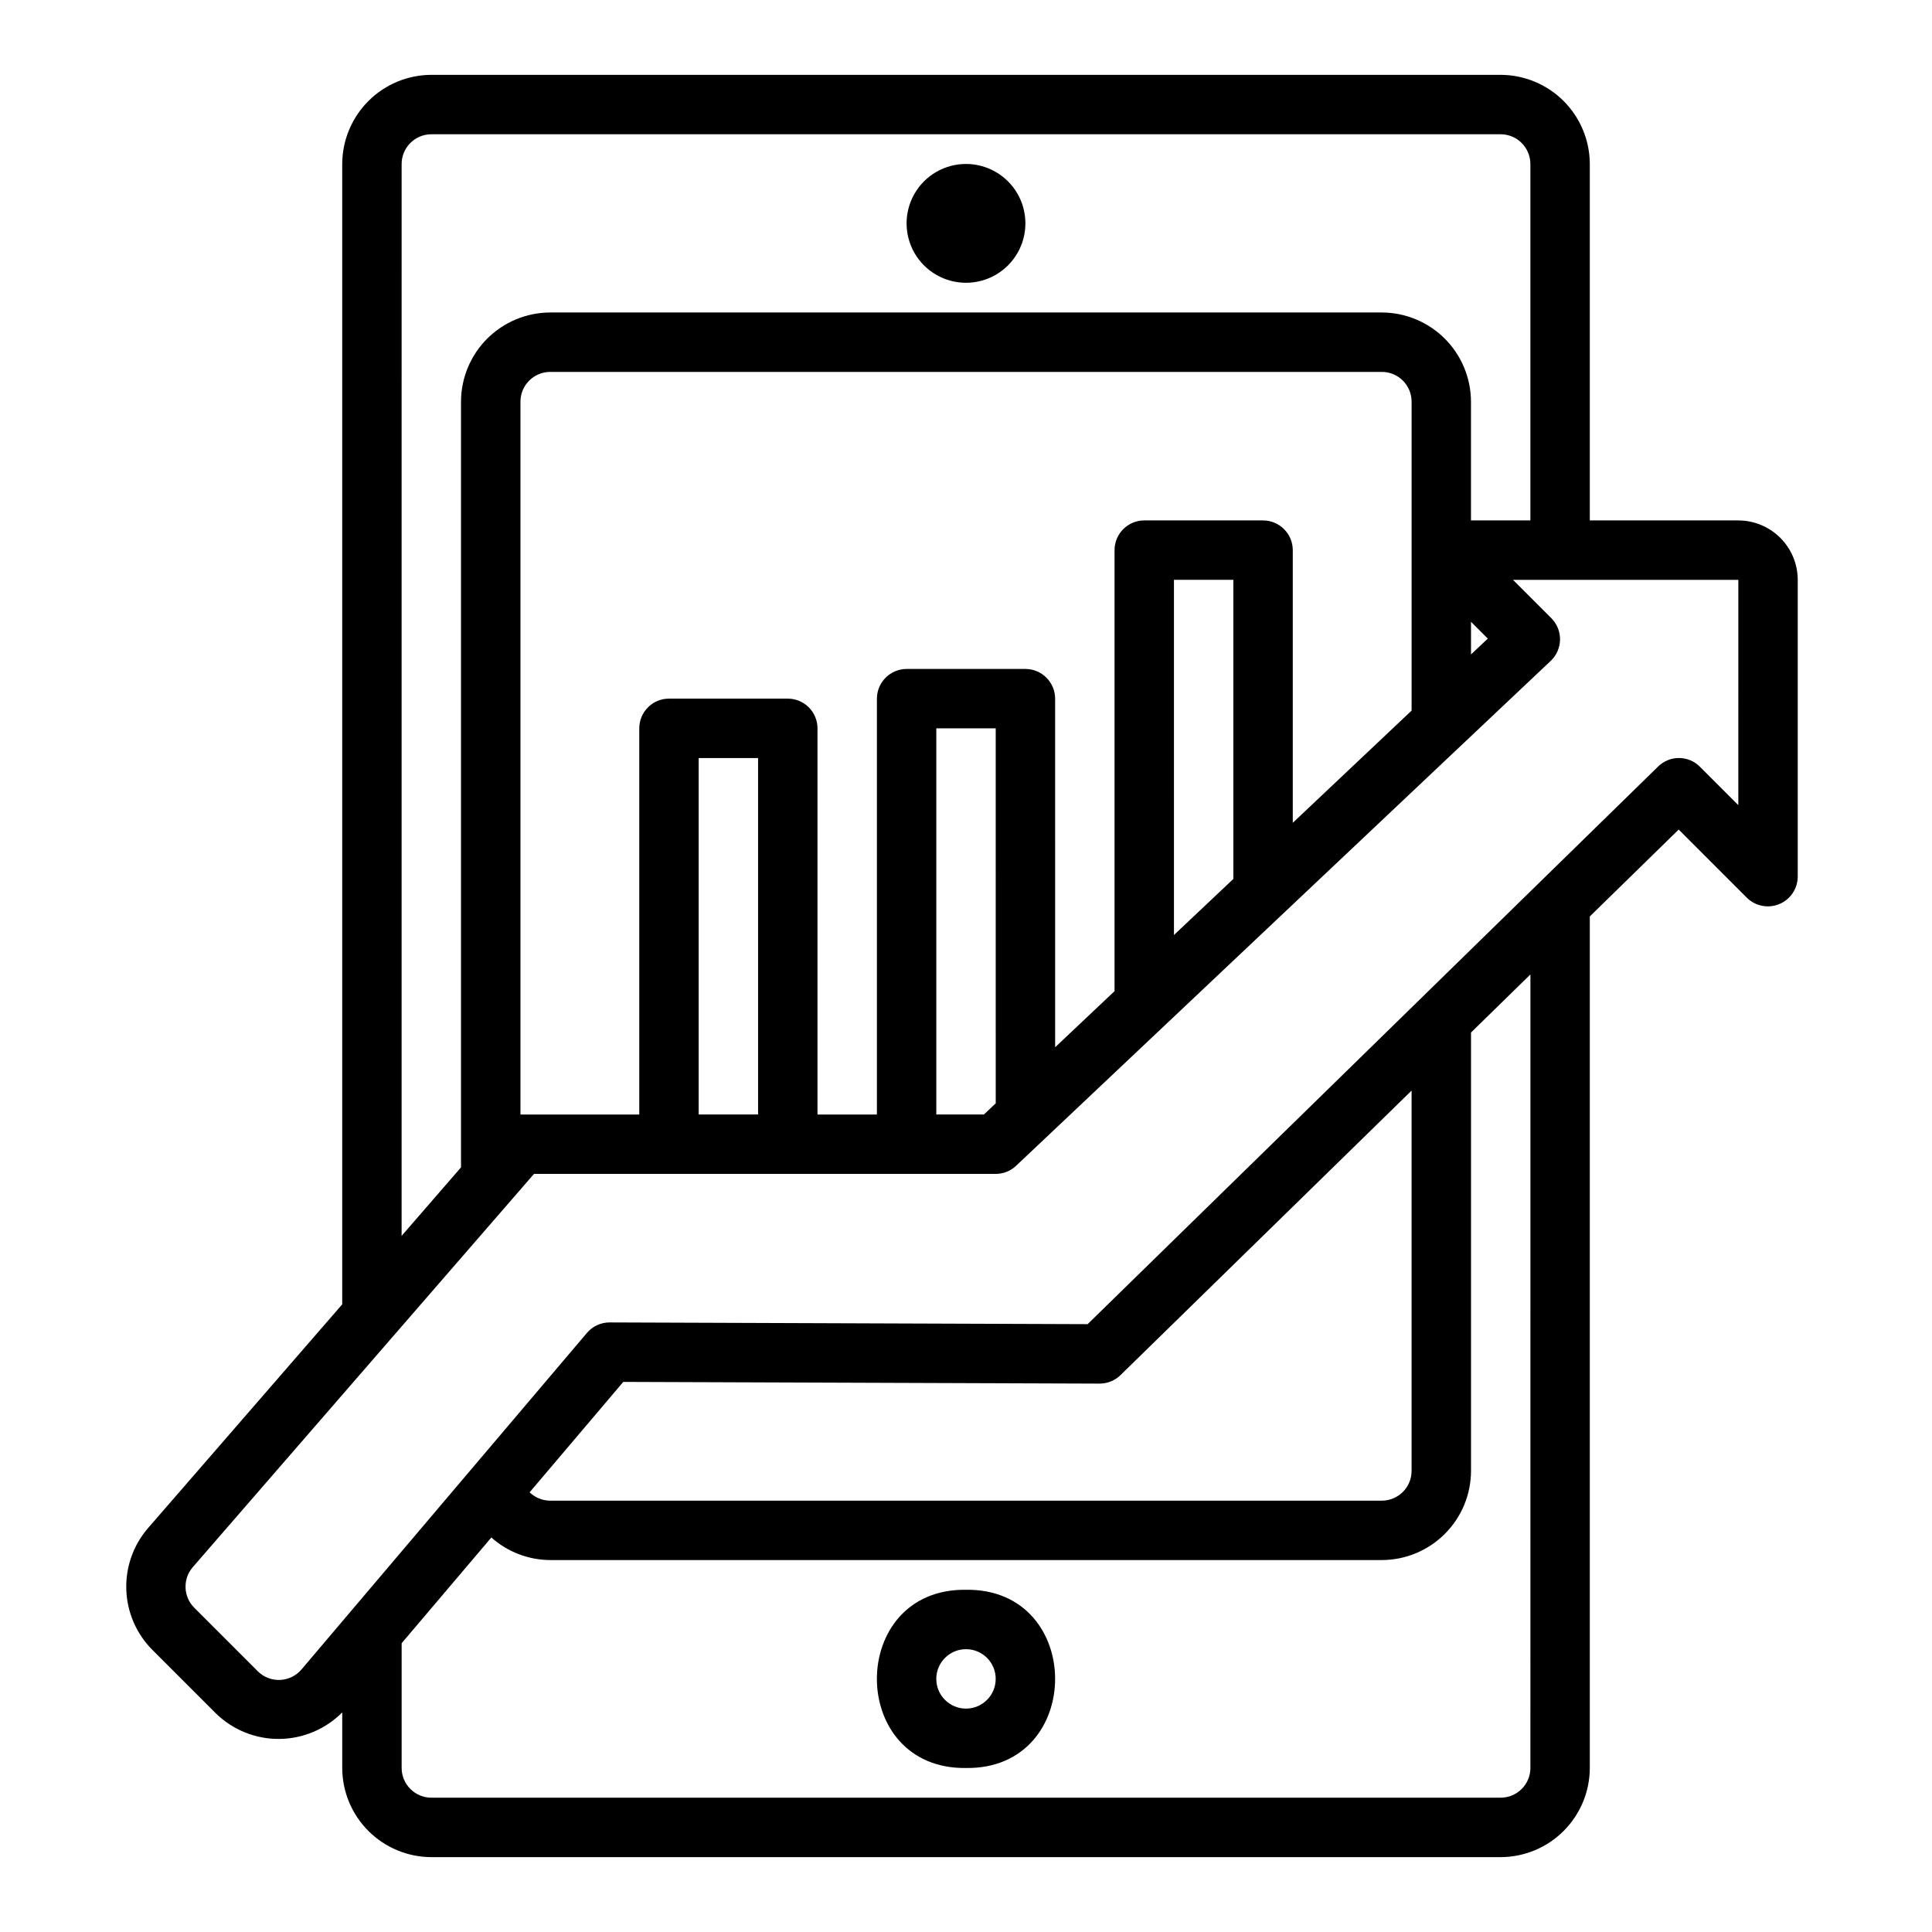 <?xml version="1.0" encoding="UTF-8"?>
<!-- Uploaded to: SVG Find, www.svgfind.com, Generator: SVG Find Mixer Tools -->
<svg fill="#000000" width="800px" height="800px" version="1.1" viewBox="144 144 512 512" xmlns="http://www.w3.org/2000/svg">
 <path d="m400 565.31c-31.488-0.43-31.488 47.652 0 47.227 31.488 0.43 31.488-47.652 0-47.227zm0 31.488c-4.348 0-7.875-3.527-7.875-7.875 0-4.348 3.527-7.871 7.875-7.871s7.871 3.523 7.871 7.871c0 4.348-3.523 7.875-7.871 7.875zm-15.746-393.6c0-5.625 3-10.824 7.871-13.637s10.875-2.812 15.746 0 7.871 8.012 7.871 13.637-3 10.82-7.871 13.633-10.875 2.812-15.746 0-7.871-8.008-7.871-13.633zm220.42 78.719h-39.359v-94.465c-0.02-6.258-2.516-12.254-6.938-16.68-4.426-4.422-10.422-6.918-16.68-6.938h-283.39c-6.258 0.02-12.254 2.516-16.676 6.938-4.426 4.426-6.922 10.422-6.938 16.68v302.21l-51.602 59.461c-3.844 4.531-5.848 10.336-5.617 16.273 0.227 5.938 2.676 11.57 6.856 15.793l16.859 16.859v-0.004c4.484 4.398 10.523 6.84 16.801 6.793 6.277-0.047 12.285-2.578 16.703-7.035v14.742c0.016 6.258 2.512 12.254 6.938 16.68 4.422 4.426 10.418 6.918 16.676 6.938h283.39c6.258-0.02 12.254-2.512 16.68-6.938 4.422-4.426 6.918-10.422 6.938-16.68v-225.68l23.555-23.023 18.109 18.113c2.269 2.203 5.629 2.848 8.551 1.637 2.922-1.211 4.844-4.043 4.887-7.203v-78.719c-0.004-4.176-1.664-8.176-4.617-11.129-2.949-2.949-6.953-4.613-11.125-4.617zm-354.24-94.465c0.012-4.34 3.531-7.859 7.871-7.871h283.39c4.344 0.012 7.859 3.531 7.871 7.871v94.465h-15.742v-31.488c-0.02-6.258-2.512-12.254-6.938-16.68-4.426-4.422-10.422-6.918-16.68-6.938h-220.42c-6.258 0.02-12.254 2.516-16.68 6.938-4.422 4.426-6.918 10.422-6.934 16.68v202.94l-15.742 18.145zm220.42 189.47-15.742 14.867-0.004-94.129h15.742zm7.871-95.008h-31.488c-4.344 0.012-7.859 3.531-7.871 7.871v116.88l-15.742 14.867-0.004-92.383c-0.012-4.34-3.527-7.859-7.871-7.871h-31.488c-4.344 0.012-7.859 3.531-7.871 7.871v110.21h-15.746v-102.34c0-2.09-0.828-4.09-2.305-5.566-1.477-1.477-3.477-2.309-5.566-2.309h-31.488c-4.348 0-7.871 3.527-7.871 7.875v102.34h-31.488v-188.93c0.012-4.344 3.531-7.859 7.871-7.871h220.42c4.344 0.012 7.859 3.527 7.871 7.871v81.887l-31.488 29.738v-72.266c-0.012-4.34-3.527-7.859-7.871-7.871zm-73.977 157.44h-12.617v-102.34h15.742l0.004 99.379zm-59.848 0h-15.746v-94.465h15.742zm188.93-130.57 4.449 4.449-4.449 4.207zm15.742 303.75c-0.012 4.344-3.527 7.859-7.871 7.871h-283.39c-4.34-0.012-7.859-3.527-7.871-7.871v-33.062l23.773-28.023c4.293 3.828 9.836 5.957 15.586 5.981h220.42c6.258-0.016 12.254-2.512 16.68-6.938 4.426-4.422 6.918-10.418 6.938-16.676v-116.19l15.742-15.391zm-265.22-73.051 24.82-29.266 126.23 0.453h0.031v-0.004c2.059 0 4.031-0.809 5.504-2.242l77.145-75.406v100.8c-0.012 4.34-3.527 7.859-7.871 7.871h-220.42c-2.027-0.008-3.969-0.801-5.43-2.203zm320.32-182.11-10.18-10.18c-3.043-3.059-7.992-3.086-11.07-0.059l-151.19 147.78-126.66-0.457h-0.031c-2.312 0-4.512 1.02-6.004 2.785l-75.602 89.137c-1.418 1.695-3.481 2.715-5.691 2.816-2.207 0.102-4.356-0.727-5.922-2.285l-16.859-16.859c-2.883-2.902-3.074-7.523-0.445-10.656l90.496-104.3h122.36c2.008 0 3.945-0.77 5.402-2.152l141.7-133.82h0.004c1.531-1.465 2.414-3.488 2.445-5.609 0.027-2.121-0.797-4.168-2.289-5.676l-10.176-10.176h59.719z"/>
</svg>